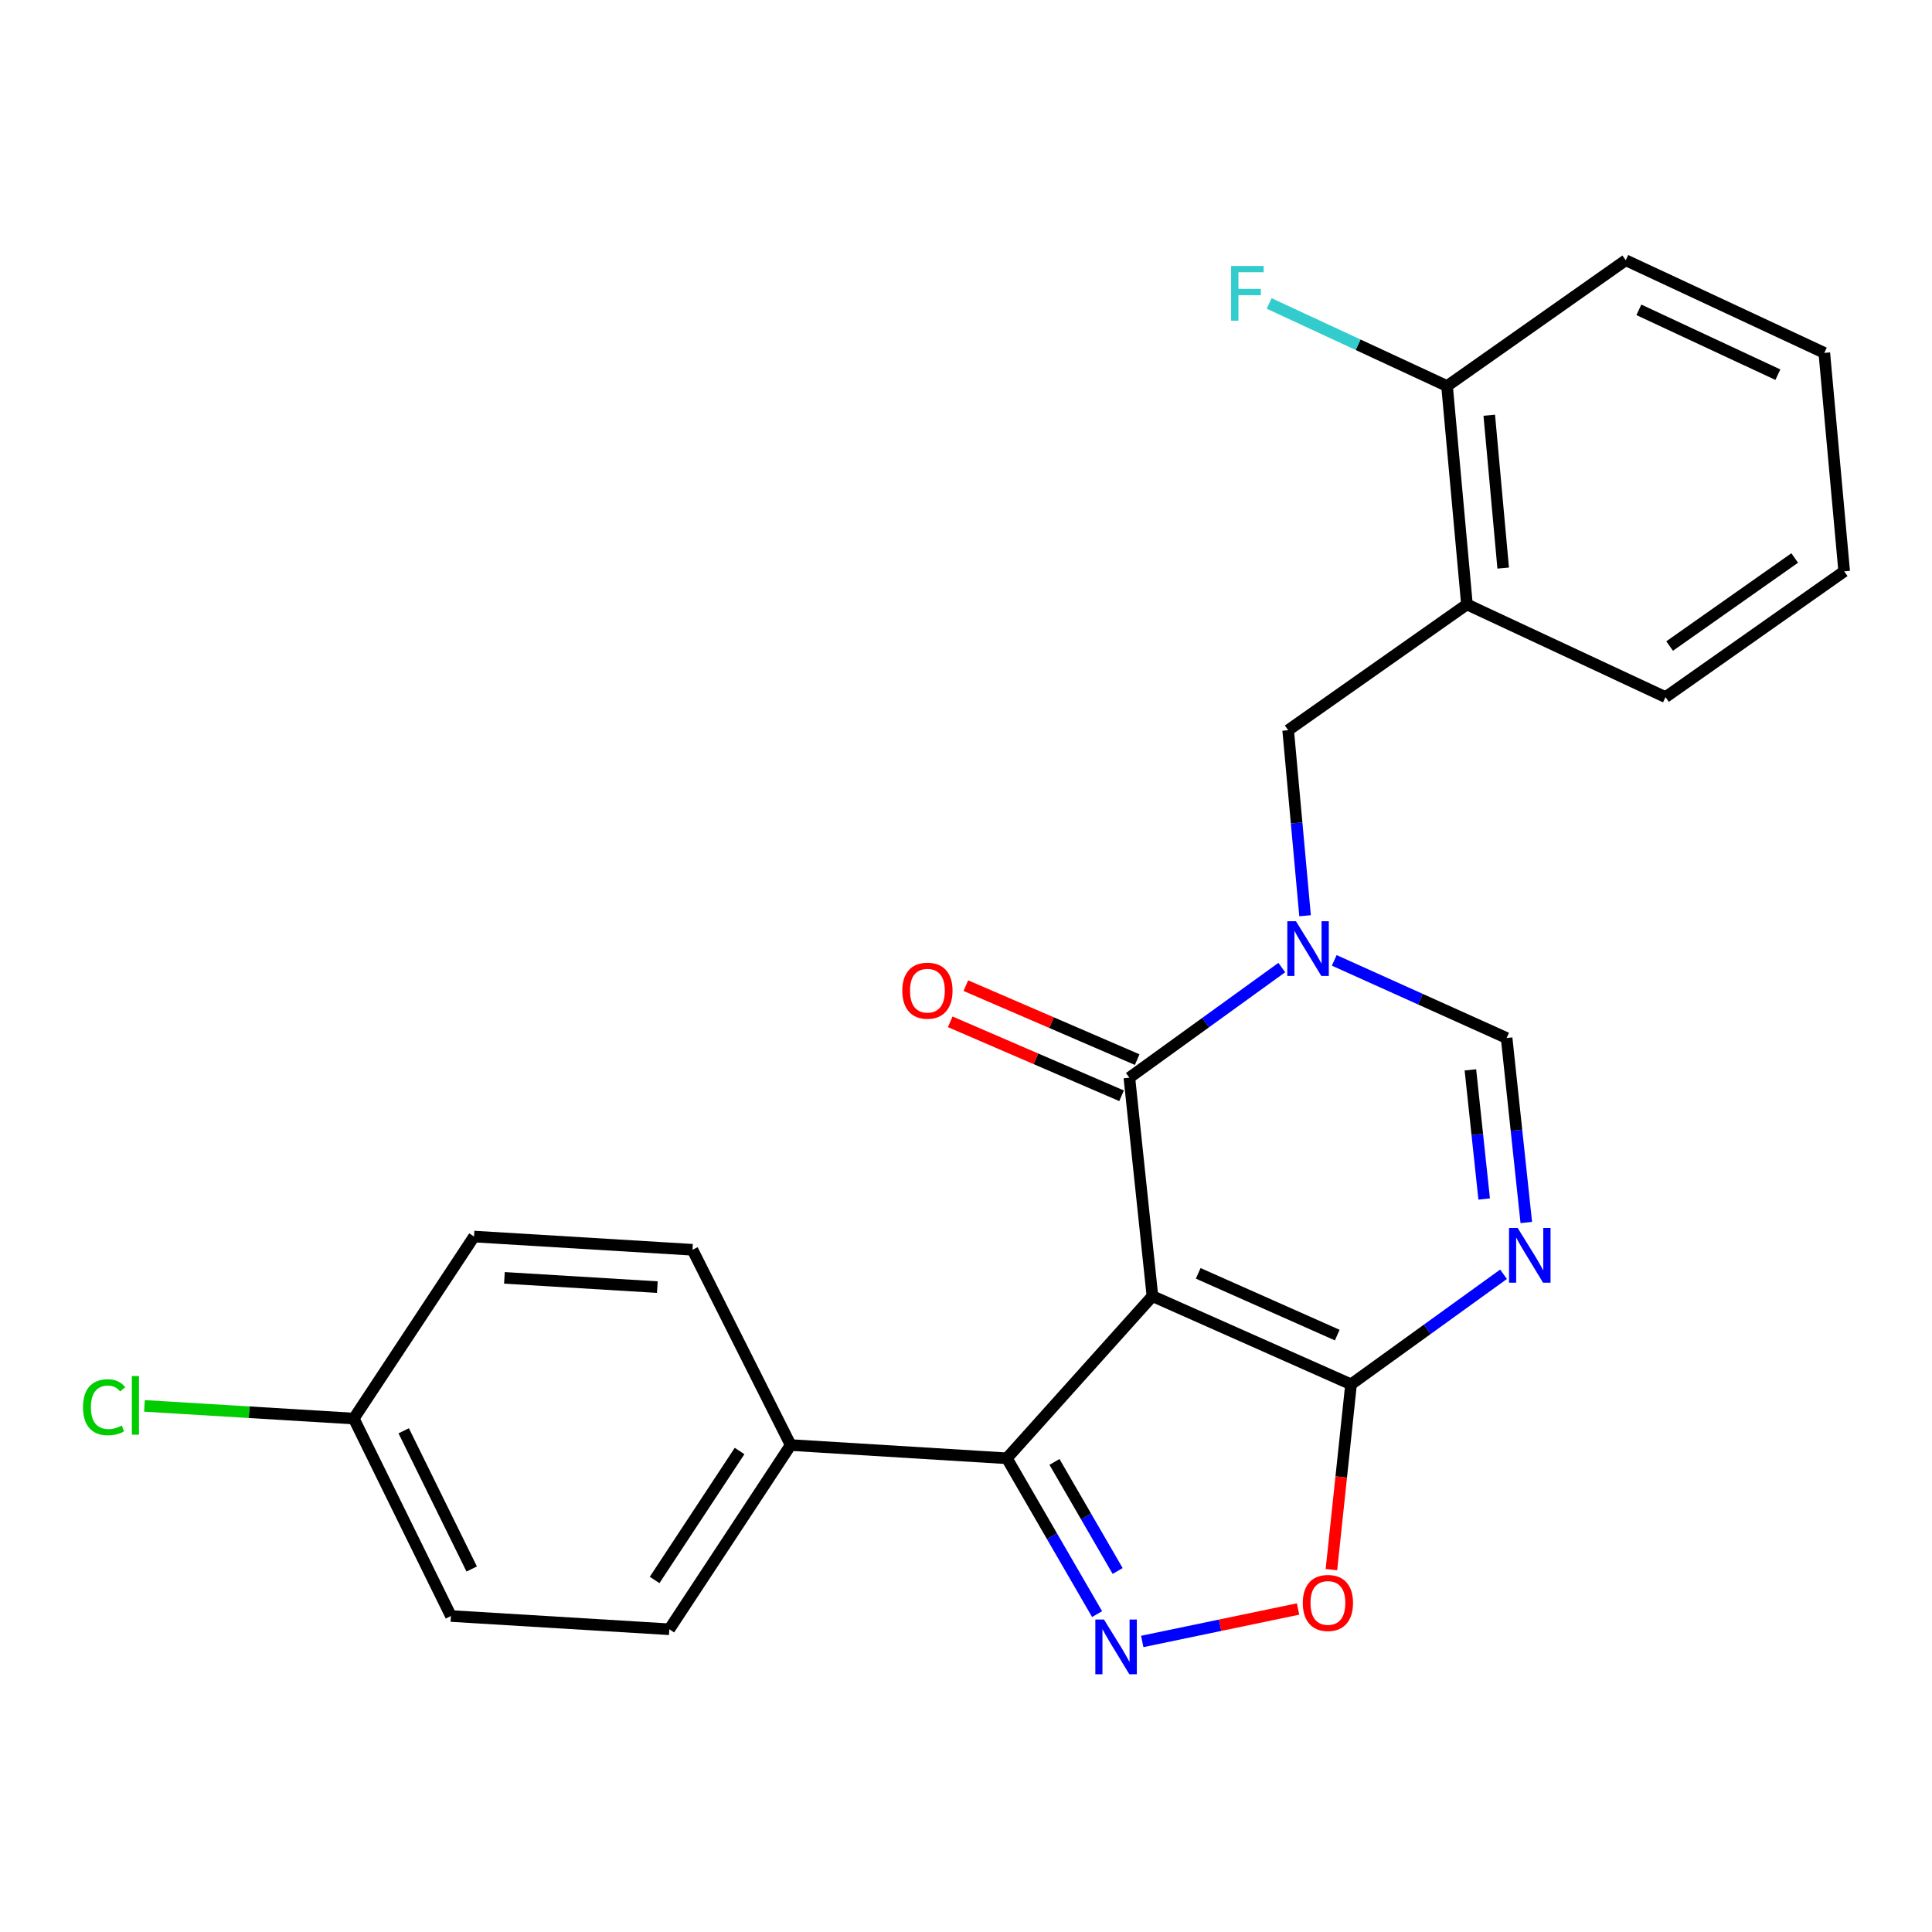 <?xml version='1.0' encoding='iso-8859-1'?>
<svg version='1.1' baseProfile='full'
              xmlns='http://www.w3.org/2000/svg'
                      xmlns:rdkit='http://www.rdkit.org/xml'
                      xmlns:xlink='http://www.w3.org/1999/xlink'
                  xml:space='preserve'
width='1000px' height='1000px' viewBox='0 0 1000 1000'>
<!-- END OF HEADER -->
<rect style='opacity:1.0;fill:#FFFFFF;stroke:none' width='1000' height='1000' x='0' y='0'> </rect>
<path class='bond-1' d='M 596.502,670.874 L 584.562,557.813' style='fill:none;fill-rule:evenodd;stroke:#000000;stroke-width:6px;stroke-linecap:butt;stroke-linejoin:miter;stroke-opacity:1' />
<path class='bond-2' d='M 596.502,670.874 L 699.299,716.528' style='fill:none;fill-rule:evenodd;stroke:#000000;stroke-width:6px;stroke-linecap:butt;stroke-linejoin:miter;stroke-opacity:1' />
<path class='bond-2' d='M 620.198,659.086 L 692.156,691.044' style='fill:none;fill-rule:evenodd;stroke:#000000;stroke-width:6px;stroke-linecap:butt;stroke-linejoin:miter;stroke-opacity:1' />
<path class='bond-5' d='M 596.502,670.874 L 521.144,754.808' style='fill:none;fill-rule:evenodd;stroke:#000000;stroke-width:6px;stroke-linecap:butt;stroke-linejoin:miter;stroke-opacity:1' />
<path class='bond-0' d='M 663.456,500.807 L 624.009,529.31' style='fill:none;fill-rule:evenodd;stroke:#0000FF;stroke-width:6px;stroke-linecap:butt;stroke-linejoin:miter;stroke-opacity:1' />
<path class='bond-0' d='M 624.009,529.31 L 584.562,557.813' style='fill:none;fill-rule:evenodd;stroke:#000000;stroke-width:6px;stroke-linecap:butt;stroke-linejoin:miter;stroke-opacity:1' />
<path class='bond-8' d='M 675.5,473.988 L 671.126,425.973' style='fill:none;fill-rule:evenodd;stroke:#0000FF;stroke-width:6px;stroke-linecap:butt;stroke-linejoin:miter;stroke-opacity:1' />
<path class='bond-8' d='M 671.126,425.973 L 666.751,377.959' style='fill:none;fill-rule:evenodd;stroke:#000000;stroke-width:6px;stroke-linecap:butt;stroke-linejoin:miter;stroke-opacity:1' />
<path class='bond-25' d='M 690.607,497.092 L 735.215,517.183' style='fill:none;fill-rule:evenodd;stroke:#0000FF;stroke-width:6px;stroke-linecap:butt;stroke-linejoin:miter;stroke-opacity:1' />
<path class='bond-25' d='M 735.215,517.183 L 779.823,537.274' style='fill:none;fill-rule:evenodd;stroke:#000000;stroke-width:6px;stroke-linecap:butt;stroke-linejoin:miter;stroke-opacity:1' />
<path class='bond-11' d='M 588.602,548.452 L 544.261,529.311' style='fill:none;fill-rule:evenodd;stroke:#000000;stroke-width:6px;stroke-linecap:butt;stroke-linejoin:miter;stroke-opacity:1' />
<path class='bond-11' d='M 544.261,529.311 L 499.919,510.171' style='fill:none;fill-rule:evenodd;stroke:#FF0000;stroke-width:6px;stroke-linecap:butt;stroke-linejoin:miter;stroke-opacity:1' />
<path class='bond-11' d='M 580.521,567.174 L 536.179,548.033' style='fill:none;fill-rule:evenodd;stroke:#000000;stroke-width:6px;stroke-linecap:butt;stroke-linejoin:miter;stroke-opacity:1' />
<path class='bond-11' d='M 536.179,548.033 L 491.837,528.892' style='fill:none;fill-rule:evenodd;stroke:#FF0000;stroke-width:6px;stroke-linecap:butt;stroke-linejoin:miter;stroke-opacity:1' />
<path class='bond-4' d='M 699.299,716.528 L 738.763,688.047' style='fill:none;fill-rule:evenodd;stroke:#000000;stroke-width:6px;stroke-linecap:butt;stroke-linejoin:miter;stroke-opacity:1' />
<path class='bond-4' d='M 738.763,688.047 L 778.228,659.566' style='fill:none;fill-rule:evenodd;stroke:#0000FF;stroke-width:6px;stroke-linecap:butt;stroke-linejoin:miter;stroke-opacity:1' />
<path class='bond-7' d='M 699.299,716.528 L 694.22,764.483' style='fill:none;fill-rule:evenodd;stroke:#000000;stroke-width:6px;stroke-linecap:butt;stroke-linejoin:miter;stroke-opacity:1' />
<path class='bond-7' d='M 694.22,764.483 L 689.142,812.437' style='fill:none;fill-rule:evenodd;stroke:#FF0000;stroke-width:6px;stroke-linecap:butt;stroke-linejoin:miter;stroke-opacity:1' />
<path class='bond-3' d='M 567.851,835.458 L 544.497,795.133' style='fill:none;fill-rule:evenodd;stroke:#0000FF;stroke-width:6px;stroke-linecap:butt;stroke-linejoin:miter;stroke-opacity:1' />
<path class='bond-3' d='M 544.497,795.133 L 521.144,754.808' style='fill:none;fill-rule:evenodd;stroke:#000000;stroke-width:6px;stroke-linecap:butt;stroke-linejoin:miter;stroke-opacity:1' />
<path class='bond-3' d='M 578.491,813.141 L 562.143,784.914' style='fill:none;fill-rule:evenodd;stroke:#0000FF;stroke-width:6px;stroke-linecap:butt;stroke-linejoin:miter;stroke-opacity:1' />
<path class='bond-3' d='M 562.143,784.914 L 545.796,756.686' style='fill:none;fill-rule:evenodd;stroke:#000000;stroke-width:6px;stroke-linecap:butt;stroke-linejoin:miter;stroke-opacity:1' />
<path class='bond-24' d='M 591.225,849.618 L 631.547,841.219' style='fill:none;fill-rule:evenodd;stroke:#0000FF;stroke-width:6px;stroke-linecap:butt;stroke-linejoin:miter;stroke-opacity:1' />
<path class='bond-24' d='M 631.547,841.219 L 671.87,832.819' style='fill:none;fill-rule:evenodd;stroke:#FF0000;stroke-width:6px;stroke-linecap:butt;stroke-linejoin:miter;stroke-opacity:1' />
<path class='bond-6' d='M 790.008,632.769 L 784.916,585.022' style='fill:none;fill-rule:evenodd;stroke:#0000FF;stroke-width:6px;stroke-linecap:butt;stroke-linejoin:miter;stroke-opacity:1' />
<path class='bond-6' d='M 784.916,585.022 L 779.823,537.274' style='fill:none;fill-rule:evenodd;stroke:#000000;stroke-width:6px;stroke-linecap:butt;stroke-linejoin:miter;stroke-opacity:1' />
<path class='bond-6' d='M 768.204,620.607 L 764.639,587.184' style='fill:none;fill-rule:evenodd;stroke:#0000FF;stroke-width:6px;stroke-linecap:butt;stroke-linejoin:miter;stroke-opacity:1' />
<path class='bond-6' d='M 764.639,587.184 L 761.074,553.761' style='fill:none;fill-rule:evenodd;stroke:#000000;stroke-width:6px;stroke-linecap:butt;stroke-linejoin:miter;stroke-opacity:1' />
<path class='bond-10' d='M 521.144,754.808 L 409.25,747.954' style='fill:none;fill-rule:evenodd;stroke:#000000;stroke-width:6px;stroke-linecap:butt;stroke-linejoin:miter;stroke-opacity:1' />
<path class='bond-9' d='M 666.751,377.959 L 759.284,312.842' style='fill:none;fill-rule:evenodd;stroke:#000000;stroke-width:6px;stroke-linecap:butt;stroke-linejoin:miter;stroke-opacity:1' />
<path class='bond-12' d='M 759.284,312.842 L 748.986,199.815' style='fill:none;fill-rule:evenodd;stroke:#000000;stroke-width:6px;stroke-linecap:butt;stroke-linejoin:miter;stroke-opacity:1' />
<path class='bond-12' d='M 778.047,294.037 L 770.838,214.919' style='fill:none;fill-rule:evenodd;stroke:#000000;stroke-width:6px;stroke-linecap:butt;stroke-linejoin:miter;stroke-opacity:1' />
<path class='bond-20' d='M 759.284,312.842 L 862.058,360.83' style='fill:none;fill-rule:evenodd;stroke:#000000;stroke-width:6px;stroke-linecap:butt;stroke-linejoin:miter;stroke-opacity:1' />
<path class='bond-13' d='M 409.25,747.954 L 346.432,843.308' style='fill:none;fill-rule:evenodd;stroke:#000000;stroke-width:6px;stroke-linecap:butt;stroke-linejoin:miter;stroke-opacity:1' />
<path class='bond-13' d='M 382.799,751.039 L 338.826,817.787' style='fill:none;fill-rule:evenodd;stroke:#000000;stroke-width:6px;stroke-linecap:butt;stroke-linejoin:miter;stroke-opacity:1' />
<path class='bond-14' d='M 409.25,747.954 L 358.429,646.879' style='fill:none;fill-rule:evenodd;stroke:#000000;stroke-width:6px;stroke-linecap:butt;stroke-linejoin:miter;stroke-opacity:1' />
<path class='bond-16' d='M 748.986,199.815 L 702.945,178.437' style='fill:none;fill-rule:evenodd;stroke:#000000;stroke-width:6px;stroke-linecap:butt;stroke-linejoin:miter;stroke-opacity:1' />
<path class='bond-16' d='M 702.945,178.437 L 656.903,157.059' style='fill:none;fill-rule:evenodd;stroke:#33CCCC;stroke-width:6px;stroke-linecap:butt;stroke-linejoin:miter;stroke-opacity:1' />
<path class='bond-21' d='M 748.986,199.815 L 841.485,134.698' style='fill:none;fill-rule:evenodd;stroke:#000000;stroke-width:6px;stroke-linecap:butt;stroke-linejoin:miter;stroke-opacity:1' />
<path class='bond-17' d='M 346.432,843.308 L 233.395,836.443' style='fill:none;fill-rule:evenodd;stroke:#000000;stroke-width:6px;stroke-linecap:butt;stroke-linejoin:miter;stroke-opacity:1' />
<path class='bond-18' d='M 358.429,646.879 L 245.358,640.037' style='fill:none;fill-rule:evenodd;stroke:#000000;stroke-width:6px;stroke-linecap:butt;stroke-linejoin:miter;stroke-opacity:1' />
<path class='bond-18' d='M 340.237,666.208 L 261.087,661.418' style='fill:none;fill-rule:evenodd;stroke:#000000;stroke-width:6px;stroke-linecap:butt;stroke-linejoin:miter;stroke-opacity:1' />
<path class='bond-15' d='M 183.118,734.246 L 245.358,640.037' style='fill:none;fill-rule:evenodd;stroke:#000000;stroke-width:6px;stroke-linecap:butt;stroke-linejoin:miter;stroke-opacity:1' />
<path class='bond-19' d='M 183.118,734.246 L 128.94,730.967' style='fill:none;fill-rule:evenodd;stroke:#000000;stroke-width:6px;stroke-linecap:butt;stroke-linejoin:miter;stroke-opacity:1' />
<path class='bond-19' d='M 128.94,730.967 L 74.762,727.687' style='fill:none;fill-rule:evenodd;stroke:#00CC00;stroke-width:6px;stroke-linecap:butt;stroke-linejoin:miter;stroke-opacity:1' />
<path class='bond-26' d='M 183.118,734.246 L 233.395,836.443' style='fill:none;fill-rule:evenodd;stroke:#000000;stroke-width:6px;stroke-linecap:butt;stroke-linejoin:miter;stroke-opacity:1' />
<path class='bond-26' d='M 208.957,740.574 L 244.15,812.112' style='fill:none;fill-rule:evenodd;stroke:#000000;stroke-width:6px;stroke-linecap:butt;stroke-linejoin:miter;stroke-opacity:1' />
<path class='bond-22' d='M 862.058,360.83 L 954.545,295.724' style='fill:none;fill-rule:evenodd;stroke:#000000;stroke-width:6px;stroke-linecap:butt;stroke-linejoin:miter;stroke-opacity:1' />
<path class='bond-22' d='M 864.193,334.389 L 928.934,288.815' style='fill:none;fill-rule:evenodd;stroke:#000000;stroke-width:6px;stroke-linecap:butt;stroke-linejoin:miter;stroke-opacity:1' />
<path class='bond-27' d='M 841.485,134.698 L 944.259,182.652' style='fill:none;fill-rule:evenodd;stroke:#000000;stroke-width:6px;stroke-linecap:butt;stroke-linejoin:miter;stroke-opacity:1' />
<path class='bond-27' d='M 848.279,160.37 L 920.221,193.938' style='fill:none;fill-rule:evenodd;stroke:#000000;stroke-width:6px;stroke-linecap:butt;stroke-linejoin:miter;stroke-opacity:1' />
<path class='bond-23' d='M 954.545,295.724 L 944.259,182.652' style='fill:none;fill-rule:evenodd;stroke:#000000;stroke-width:6px;stroke-linecap:butt;stroke-linejoin:miter;stroke-opacity:1' />
<path  class='atom-1' d='M 670.789 476.825
L 680.069 491.825
Q 680.989 493.305, 682.469 495.985
Q 683.949 498.665, 684.029 498.825
L 684.029 476.825
L 687.789 476.825
L 687.789 505.145
L 683.909 505.145
L 673.949 488.745
Q 672.789 486.825, 671.549 484.625
Q 670.349 482.425, 669.989 481.745
L 669.989 505.145
L 666.309 505.145
L 666.309 476.825
L 670.789 476.825
' fill='#0000FF'/>
<path  class='atom-4' d='M 571.425 838.279
L 580.705 853.279
Q 581.625 854.759, 583.105 857.439
Q 584.585 860.119, 584.665 860.279
L 584.665 838.279
L 588.425 838.279
L 588.425 866.599
L 584.545 866.599
L 574.585 850.199
Q 573.425 848.279, 572.185 846.079
Q 570.985 843.879, 570.625 843.199
L 570.625 866.599
L 566.945 866.599
L 566.945 838.279
L 571.425 838.279
' fill='#0000FF'/>
<path  class='atom-5' d='M 785.56 635.597
L 794.84 650.597
Q 795.76 652.077, 797.24 654.757
Q 798.72 657.437, 798.8 657.597
L 798.8 635.597
L 802.56 635.597
L 802.56 663.917
L 798.68 663.917
L 788.72 647.517
Q 787.56 645.597, 786.32 643.397
Q 785.12 641.197, 784.76 640.517
L 784.76 663.917
L 781.08 663.917
L 781.08 635.597
L 785.56 635.597
' fill='#0000FF'/>
<path  class='atom-8' d='M 674.324 829.68
Q 674.324 822.88, 677.684 819.08
Q 681.044 815.28, 687.324 815.28
Q 693.604 815.28, 696.964 819.08
Q 700.324 822.88, 700.324 829.68
Q 700.324 836.56, 696.924 840.48
Q 693.524 844.36, 687.324 844.36
Q 681.084 844.36, 677.684 840.48
Q 674.324 836.6, 674.324 829.68
M 687.324 841.16
Q 691.644 841.16, 693.964 838.28
Q 696.324 835.36, 696.324 829.68
Q 696.324 824.12, 693.964 821.32
Q 691.644 818.48, 687.324 818.48
Q 683.004 818.48, 680.644 821.28
Q 678.324 824.08, 678.324 829.68
Q 678.324 835.4, 680.644 838.28
Q 683.004 841.16, 687.324 841.16
' fill='#FF0000'/>
<path  class='atom-12' d='M 467.032 512.771
Q 467.032 505.971, 470.392 502.171
Q 473.752 498.371, 480.032 498.371
Q 486.312 498.371, 489.672 502.171
Q 493.032 505.971, 493.032 512.771
Q 493.032 519.651, 489.632 523.571
Q 486.232 527.451, 480.032 527.451
Q 473.792 527.451, 470.392 523.571
Q 467.032 519.691, 467.032 512.771
M 480.032 524.251
Q 484.352 524.251, 486.672 521.371
Q 489.032 518.451, 489.032 512.771
Q 489.032 507.211, 486.672 504.411
Q 484.352 501.571, 480.032 501.571
Q 475.712 501.571, 473.352 504.371
Q 471.032 507.171, 471.032 512.771
Q 471.032 518.491, 473.352 521.371
Q 475.712 524.251, 480.032 524.251
' fill='#FF0000'/>
<path  class='atom-17' d='M 637.215 137.667
L 654.055 137.667
L 654.055 140.907
L 641.015 140.907
L 641.015 149.507
L 652.615 149.507
L 652.615 152.787
L 641.015 152.787
L 641.015 165.987
L 637.215 165.987
L 637.215 137.667
' fill='#33CCCC'/>
<path  class='atom-20' d='M 42.971 728.384
Q 42.971 721.344, 46.251 717.664
Q 49.571 713.944, 55.851 713.944
Q 61.691 713.944, 64.811 718.064
L 62.171 720.224
Q 59.891 717.224, 55.851 717.224
Q 51.571 717.224, 49.291 720.104
Q 47.051 722.944, 47.051 728.384
Q 47.051 733.984, 49.371 736.864
Q 51.731 739.744, 56.291 739.744
Q 59.411 739.744, 63.051 737.864
L 64.171 740.864
Q 62.691 741.824, 60.451 742.384
Q 58.211 742.944, 55.731 742.944
Q 49.571 742.944, 46.251 739.184
Q 42.971 735.424, 42.971 728.384
' fill='#00CC00'/>
<path  class='atom-20' d='M 68.251 712.224
L 71.931 712.224
L 71.931 742.584
L 68.251 742.584
L 68.251 712.224
' fill='#00CC00'/>
</svg>
